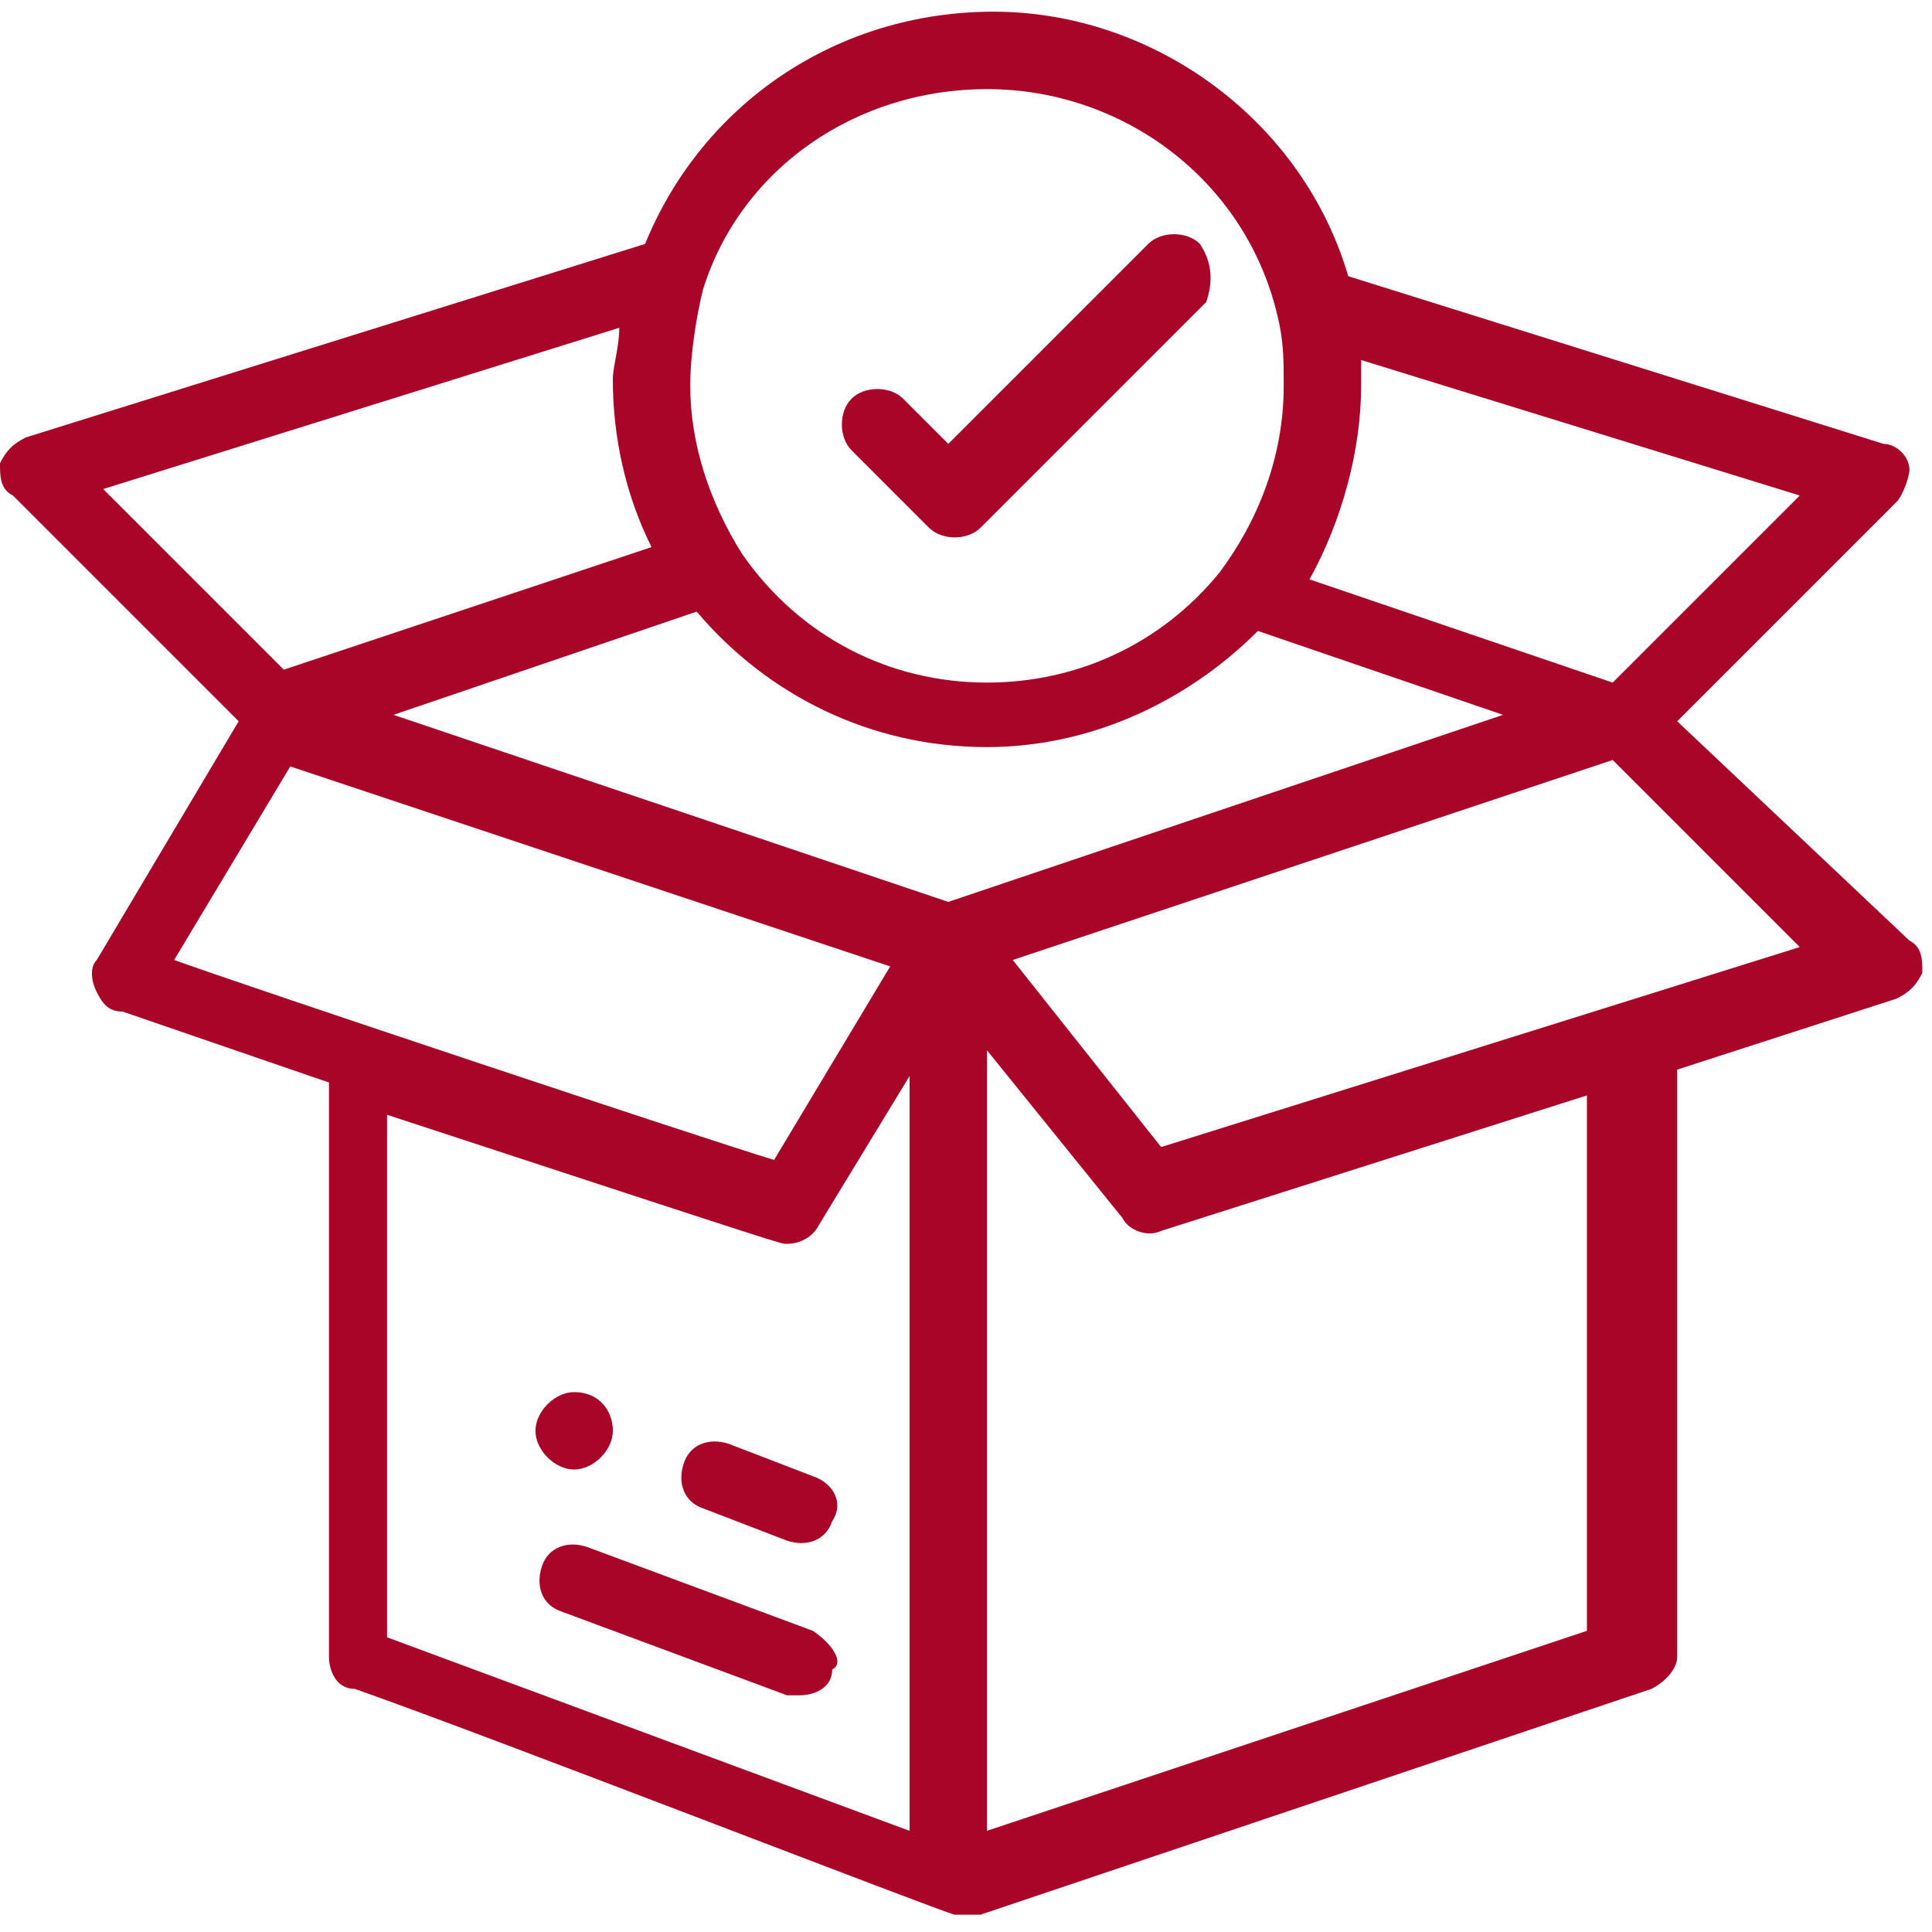 <?xml version="1.0" encoding="UTF-8"?> <svg xmlns="http://www.w3.org/2000/svg" width="82" height="82" viewBox="0 0 82 82" fill="none"><path d="M24.369 59.085C23.548 59.085 22.726 59.907 22.726 60.728C22.726 61.549 23.548 62.371 24.369 62.371C25.191 62.371 26.012 61.549 26.012 60.728C26.012 59.907 25.464 59.085 24.369 59.085Z" fill="#A80529"></path><path d="M49.283 48.684L42.985 40.744L68.448 32.256L76.388 40.196L49.283 48.684ZM67.353 69.218L41.89 77.706V44.577L47.64 51.695C47.914 52.243 48.735 52.517 49.283 52.243L67.353 46.493V69.218ZM40.248 38.279L16.701 30.34L29.57 25.959C32.581 29.518 36.962 31.709 41.89 31.709C46.271 31.709 50.378 29.792 53.39 26.78L63.794 30.34L40.248 38.279ZM38.605 77.706L16.428 69.492V47.315C33.95 53.064 33.129 52.791 33.403 52.791C33.95 52.791 34.498 52.517 34.772 51.969L38.605 45.672V77.706ZM7.392 40.744L12.321 32.53L37.783 41.017L32.855 49.231C30.117 48.41 10.404 41.839 7.392 40.744ZM4.381 20.757L26.284 13.912C26.284 14.733 26.01 15.555 26.01 16.102C26.01 18.566 26.558 21.03 27.653 23.221L12.047 28.423L4.381 20.757ZM29.843 12.269C31.486 7.067 36.414 3.782 41.89 3.782C47.64 3.782 52.842 7.615 54.211 13.364C54.485 14.46 54.485 15.281 54.485 16.376C54.485 19.388 53.39 22.126 51.747 24.316C49.283 27.328 45.723 28.971 41.89 28.971C37.783 28.971 33.95 27.054 31.486 23.495C30.117 21.304 29.296 18.84 29.296 16.376C29.296 15.007 29.57 13.364 29.843 12.269ZM57.77 16.376C57.77 16.102 57.77 15.555 57.77 15.281L76.388 21.031L68.448 28.971L55.58 24.59C56.949 22.126 57.77 19.114 57.77 16.376ZM71.186 30.613L80.495 21.304C80.769 21.031 81.043 20.209 81.043 19.935C81.043 19.388 80.495 18.84 79.948 18.84L57.223 11.722C55.306 5.151 49.009 0.496 42.164 0.496C35.593 0.496 29.843 4.329 27.379 10.353L1.095 18.566C0.548 18.84 0.274 19.114 0 19.662C0 20.209 -5.01411e-05 20.757 0.548 21.031L10.13 30.613L4.107 40.744C3.833 41.017 3.833 41.565 4.107 42.113C4.381 42.66 4.654 42.934 5.202 42.934L13.963 45.946V70.313C13.963 70.861 14.237 71.682 15.059 71.682C20.535 73.599 40.248 81.265 40.521 81.265C40.795 81.265 41.069 81.265 41.617 81.265L70.091 71.682C70.638 71.409 71.186 70.861 71.186 70.313V45.398L80.495 42.386C81.043 42.113 81.317 41.839 81.59 41.291C81.59 40.744 81.59 40.196 81.043 39.922L71.186 30.613Z" fill="#A80529"></path><path d="M34.497 62.652L30.938 61.283C30.116 61.009 29.295 61.283 29.021 62.105C28.747 62.926 29.021 63.747 29.843 64.021L33.402 65.39C34.223 65.664 35.045 65.39 35.318 64.569C35.866 63.747 35.318 62.926 34.497 62.652Z" fill="#A80529"></path><path d="M34.499 69.216L24.916 65.657C24.095 65.383 23.274 65.657 23 66.478C22.726 67.3 23 68.121 23.821 68.395L33.404 71.954C33.678 71.954 33.678 71.954 33.952 71.954C34.499 71.954 35.321 71.68 35.321 70.859C35.868 70.585 35.321 69.764 34.499 69.216Z" fill="#A80529"></path><path d="M50.927 10.351C50.379 9.803 49.284 9.803 48.736 10.351L40.249 18.838L38.332 16.922C37.785 16.374 36.69 16.374 36.142 16.922C35.594 17.47 35.594 18.565 36.142 19.112L39.427 22.398C39.975 22.945 41.07 22.945 41.618 22.398L51.2 12.815C51.474 11.994 51.474 11.172 50.927 10.351Z" fill="#A80529"></path></svg> 